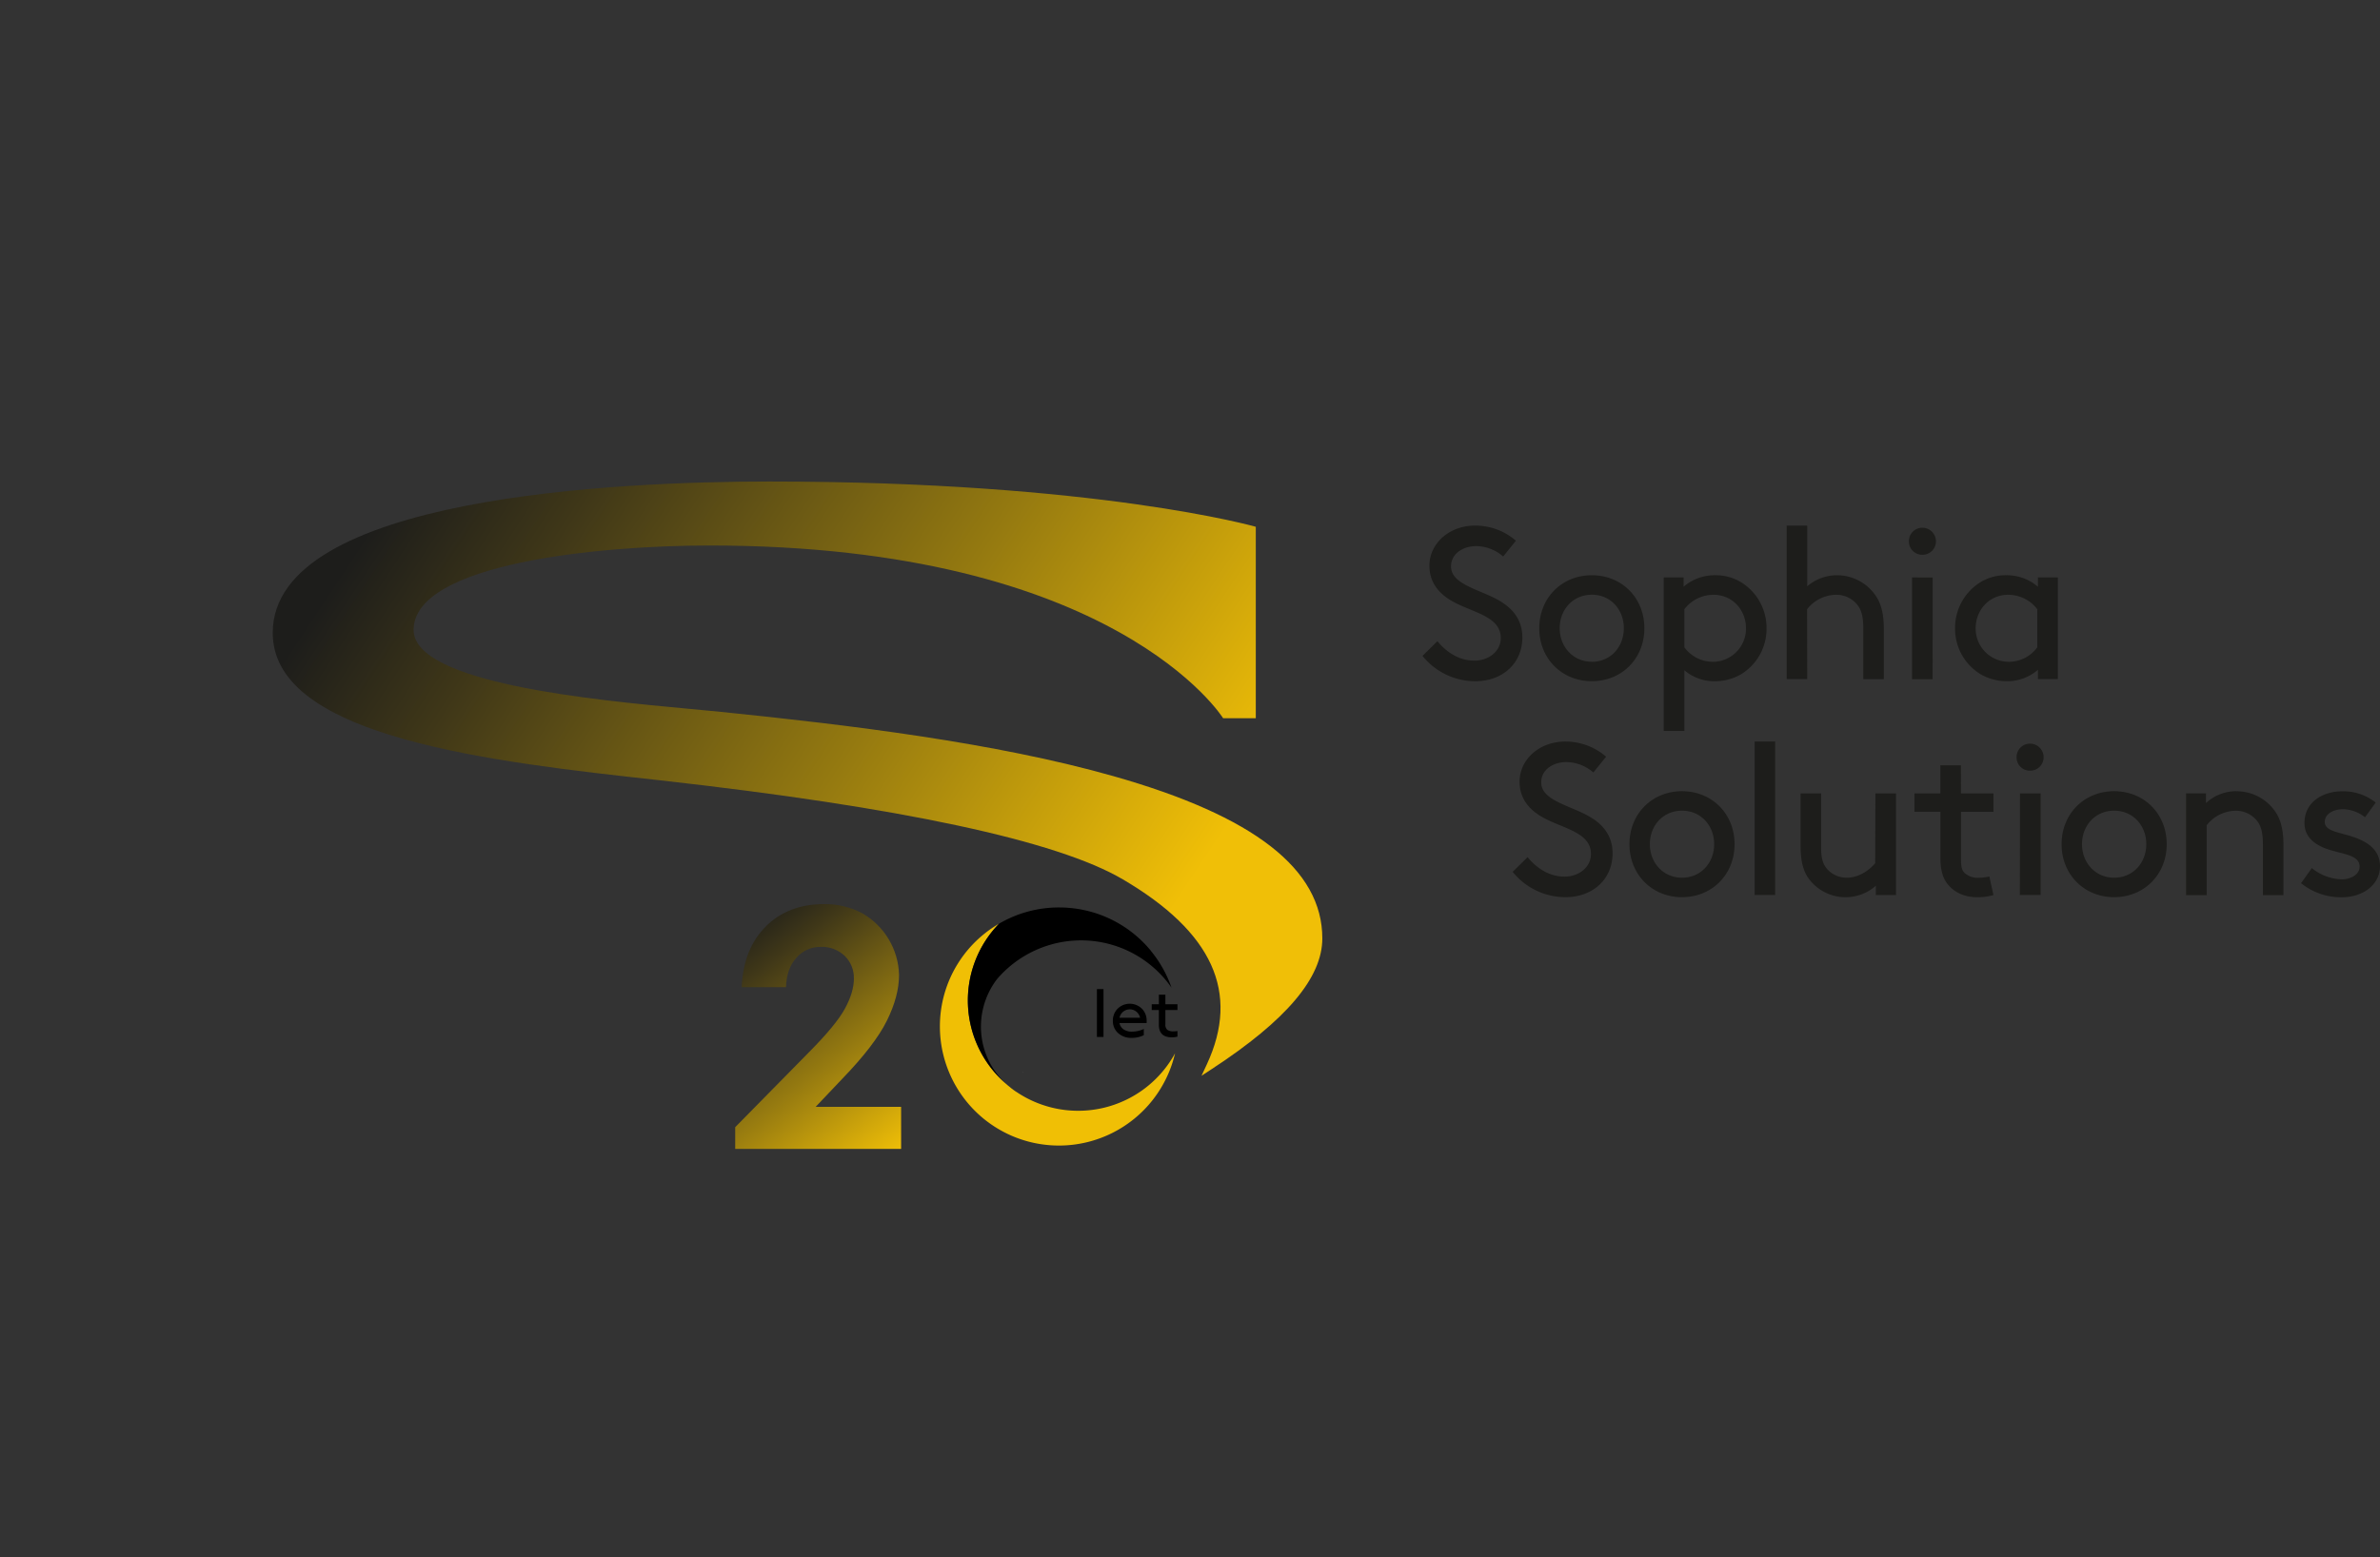 <svg xmlns="http://www.w3.org/2000/svg" xmlns:xlink="http://www.w3.org/1999/xlink" viewBox="0 0 888.52 581.54"><rect x="0" y="0" width="888.52" height="581.54" fill="#333333" stroke="none"/><defs><clipPath id="clip-path" transform="translate(101.82 179.82)"><path class="cls-1" d="M0 0h786.7v249.22H0z"/></clipPath><clipPath id="clip-path-2" transform="translate(101.82 179.82)"><path class="cls-1" d="M185.3 0C129.59 0 0 5.51 0 56.51 0 74 16.12 87 49.27 96.27c28.34 7.93 63.93 11.85 95.33 15.31 90.1 10.08 148.22 22.53 172.78 37 33.53 19.68 43.79 42.26 31.36 69.05l-2 4.28 3.95-2.58c27.69-18.12 41.15-34 41.15-48.71 0-25.88-25.47-45.7-78-60.6-44.06-12.51-98.79-19.13-146.52-24-3.35-.34-7.17-.69-11.33-1.08-36.14-3.36-103.4-9.62-103.4-29.53C52.65 30.53 122 23.89 163 23.89c151.71 0 191.81 64.51 191.81 64.51H367V16.9S307.81 0 185.3 0z"/></clipPath><clipPath id="clip-path-3" transform="translate(101.82 179.82)"><path class="cls-1" d="M184.15 166.1q-8.42 8.29-9.09 22.74h16.55q.24-7 3.9-11a11.76 11.76 0 019.14-4.06 12.19 12.19 0 018.87 3.36 11.41 11.41 0 013.44 8.51q0 5-3.31 11.12T200.31 213l-27.66 28.11v8.11h61.94v-15.7h-31.91l10-10.54q12.06-12.49 16.6-21.64t4.54-17.1a27.35 27.35 0 00-13.71-23 29.47 29.47 0 00-14.39-3.42q-13.2 0-21.62 8.29"/></clipPath><linearGradient id="Nepojmenovaný_přechod_2" x1="113.63" y1="1297.37" x2="115.27" y2="1297.37" gradientTransform="matrix(0 204.53 204.53 0 -265159.34 -23320)" gradientUnits="userSpaceOnUse"><stop offset="0" stop-color="#1d1d1b"/><stop offset=".01" stop-color="#1d1d1b"/><stop offset=".19" stop-color="#3f3718"/><stop offset=".59" stop-color="#947910"/><stop offset=".99" stop-color="#f0bf07"/><stop offset="1" stop-color="#f0bf07"/></linearGradient><linearGradient id="Nepojmenovaný_přechod_2-2" x1="103.58" y1="1302.34" x2="105.22" y2="1302.34" gradientTransform="matrix(0 65.85 65.85 0 -85554.32 -6667.66)" xlink:href="#Nepojmenovaný_přechod_2"/><style>.cls-1{fill:none}</style></defs><g id="Vrstva_2" data-name="Vrstva 2"><g id="Vrstva_1-2" data-name="Vrstva 1"><path d="M409.51 369.37h2.46v17.88h-2.46z"/><path d="M322.45 198a3.91 3.91 0 00-6.32 2.25h7.67a4 4 0 00-1.35-2.25m3.81 3.31v.91H316.1a3.76 3.76 0 001.5 2.34 5.31 5.31 0 003.19.87 10.12 10.12 0 004.4-1v2.33a10 10 0 01-4.45 1 7.21 7.21 0 01-5.18-1.82 6 6 0 01-1.92-4.56 6.28 6.28 0 011.79-4.52 6.47 6.47 0 019.05 0 6.3 6.3 0 011.78 4.53m11.5-6.19v2.17h-4.51v5.32a2.47 2.47 0 00.74 2.08 3.71 3.71 0 002.24.56 8.46 8.46 0 001.53-.13v2.1a7.91 7.91 0 01-2.13.26q-4.81 0-4.81-4.72v-5.47h-2.67v-2.17h2.67v-3.57h2.43v3.57z" transform="translate(101.82 179.82)"/><g clip-path="url(#clip-path-2)"><path transform="rotate(-56.7 413.483 106.497)" fill="url(#Nepojmenovaný_přechod_2)" d="M-4.37-113.73h400.61v449.36H-4.37z"/></g><g clip-path="url(#clip-path-3)"><path transform="rotate(-37 523.257 141.265)" fill="url(#Nepojmenovaný_přechod_2-2)" d="M151.38 148.37h104.49v110.29H151.38z"/></g><g clip-path="url(#clip-path)"><path d="M279.76 220.4l.18.16a3 3 0 00.31.22l-.49-.38" transform="translate(101.82 179.82)" fill="#fff"/><path d="M336.86 213.5a44.48 44.48 0 01-61.5 30.6 44.93 44.93 0 01-9.69-5.93 44.54 44.54 0 01-16.6-34.64 44.26 44.26 0 016.7-23.5 44.21 44.21 0 019.58-10.89 43.41 43.41 0 015.78-4 41.11 41.11 0 002.8 59.94c.33.31.7.61 1.06.89l.53.44.19.17.33.23c.51.4 1 .77 1.58 1.13l.17.1a41.2 41.2 0 0059.07-14.52" transform="translate(101.82 179.82)" fill="#f0bf05"/><path d="M327.91 175.33a44.22 44.22 0 00-23-14.81 45 45 0 00-11.36-1.46 44.1 44.1 0 00-22.39 6.06 41.11 41.11 0 002.8 59.94A29.69 29.69 0 01271 222a28.76 28.76 0 01-6.18-13.47 29.2 29.2 0 015.54-22.66l.07-.09a41.36 41.36 0 0131.3-14.43 41.11 41.11 0 0133.8 17.65 44.31 44.31 0 00-7.62-13.63" transform="translate(101.82 179.82)"/><path d="M492.85 125.93c-7.26-4.85-19.29-6.38-19.29-13.57 0-4.92 4.68-7.59 9.36-7.59a15.59 15.59 0 0110.1 3.88l4.76-5.89a23.19 23.19 0 00-15.18-5.66c-9.85 0-17.12 6.79-17.12 15 0 5.89 3.15 9.77 7.19 12.43 7.51 4.93 19.46 5.9 19.46 14.54 0 5.08-4.61 8.48-9.85 8.48-5.82 0-10.5-3.23-13.81-7.27l-5.57 5.49a25.35 25.35 0 0019.78 9.45c9.85 0 17.52-6.47 17.52-16.4 0-6.45-3.55-10.41-7.35-12.91m33.27-10.26c-11.23 0-19.62 8.48-19.62 19.78s8.39 19.79 19.62 19.79 19.62-8.48 19.62-19.79-8.4-19.78-19.62-19.78m0 32.3c-7 0-12-5.57-12-12.52s4.92-12.51 12-12.51 12 5.57 12 12.51-4.93 12.52-12 12.52m27.12 6.46h7.66V97.1h-7.66zm45-11.87c-2.18 2.58-6 5.41-10.66 5.41a9.67 9.67 0 01-7.34-3.31c-1.38-1.62-2.18-3.72-2.18-7.59v-20.57h-7.67v19.38c0 6.38 1.13 10.09 3.47 13a17.08 17.08 0 0024.62 2.1v3.47H606v-37.95h-7.67zm32-36.57h-7.67v10.49h-9.67v6.86h9.69v17.38c0 4.12.8 7.59 3.07 10.1 2.42 2.74 6 4.44 10.73 4.44a21.13 21.13 0 006-.81l-1.53-6.94a18.86 18.86 0 01-4.2.48 7.06 7.06 0 01-5.25-2c-1-1.13-1.13-2.83-1.13-4.84v-17.79h12.11v-6.86h-12.13zm22 48.44H660v-37.93h-7.7zm3.79-56.52a5 5 0 00-5 5.09 4.93 4.93 0 005 5 5 5 0 005.09-5 5.07 5.07 0 00-5.09-5.09m31.42 17.76c-11.22 0-19.62 8.48-19.62 19.78s8.4 19.79 19.62 19.79 19.62-8.48 19.62-19.79-8.39-19.78-19.62-19.78m0 32.3c-7 0-12-5.57-12-12.52s4.93-12.51 12-12.51 12 5.57 12 12.51-4.92 12.52-12 12.52m45.66-32.3a16.47 16.47 0 00-11.38 4.44v-3.63h-7.43v38h7.7v-26.11a14 14 0 0110.9-5.41 10 10 0 017.83 3.71c1.38 1.7 2.26 4 2.26 8.8v19h7.67v-18.59c0-6.54-1.29-10.42-3.71-13.48a17.5 17.5 0 00-13.81-6.71m39.72 15.91c-3.79-1-6.78-1.86-6.78-4.44 0-3 3.15-4.76 6.86-4.76a13.51 13.51 0 018.16 3l4-5.49a19.32 19.32 0 00-12.6-4.2c-6.78 0-14 3.72-14 11.87 0 5.33 4.12 8.24 8.72 9.77 5.57 1.86 11.87 2.1 11.87 6.46 0 3-3.31 4.76-6.62 4.76a18.53 18.53 0 01-11.23-4.19l-4.01 5.64a23.7 23.7 0 0015.34 5.25c7.43 0 14.13-4.44 14.13-11.63 0-7.83-7.83-10.5-13.81-12m-313.7-86.35c-7.27-4.84-19.3-6.37-19.3-13.56 0-4.92 4.69-7.59 9.37-7.59A15.51 15.51 0 01459.35 28l4.77-5.9a23.27 23.27 0 00-15.18-5.65c-9.85 0-17.12 6.78-17.12 15 0 5.89 3.15 9.77 7.18 12.43 7.51 4.93 19.46 5.9 19.46 14.54 0 5.08-4.6 8.47-9.85 8.47-5.81 0-10.49-3.23-13.8-7.26l-5.57 5.49A25.34 25.34 0 00449 74.58c9.85 0 17.52-6.45 17.52-16.39 0-6.45-3.55-10.41-7.35-12.92M492.46 35c-11.23 0-19.63 8.48-19.63 19.78s8.4 19.78 19.63 19.78 19.61-8.47 19.61-19.78S503.68 35 492.46 35m0 32.3c-7 0-12-5.57-12-12.52s4.93-12.51 12-12.51 11.94 5.59 11.94 12.53-4.92 12.52-11.94 12.52m55.41-29.88a18.07 18.07 0 00-9.29-2.44 17.76 17.76 0 00-11.86 4.28v-3.45h-7.43v57.32H527V70.47a17.05 17.05 0 0011.46 4.11 19.47 19.47 0 009.53-2.5 19.86 19.86 0 009.69-17.28 20.06 20.06 0 00-9.77-17.36m-10.5 29.88A13.17 13.17 0 01527 61.91V47.7a13.66 13.66 0 0110.82-5.41c7.34 0 12.19 5.89 12.19 12.51a12.4 12.4 0 01-12.6 12.52m35.4-19.62a14 14 0 0110.9-5.41 10 10 0 017.83 3.71c1.37 1.7 2.26 4 2.26 8.8v19h7.67V55.21c0-6.54-1.29-10.42-3.71-13.49A17.49 17.49 0 00584 35a17.19 17.19 0 00-11.14 4.12V16.45h-7.67v57.33h7.67zm46.89-11.87H612v38h7.67zm-3.87-8.48a5 5 0 005.09-5 5.07 5.07 0 00-5.09-5.09 5 5 0 00-5 5.09 4.93 4.93 0 005 5M659 39.3a17.76 17.76 0 00-11.88-4.3 18.07 18.07 0 00-9.29 2.42 20.06 20.06 0 00-9.77 17.36 19.86 19.86 0 009.69 17.28 19.47 19.47 0 009.53 2.5A17.34 17.34 0 00659 70.3v3.48h7.43V35.83H659zm-.24 22.61a13.17 13.17 0 01-10.41 5.41 12.4 12.4 0 01-12.6-12.52c0-6.62 4.84-12.51 12.19-12.51a13.67 13.67 0 0110.82 5.41z" transform="translate(101.82 179.82)" fill="#1d1d1b"/></g></g></g></svg>